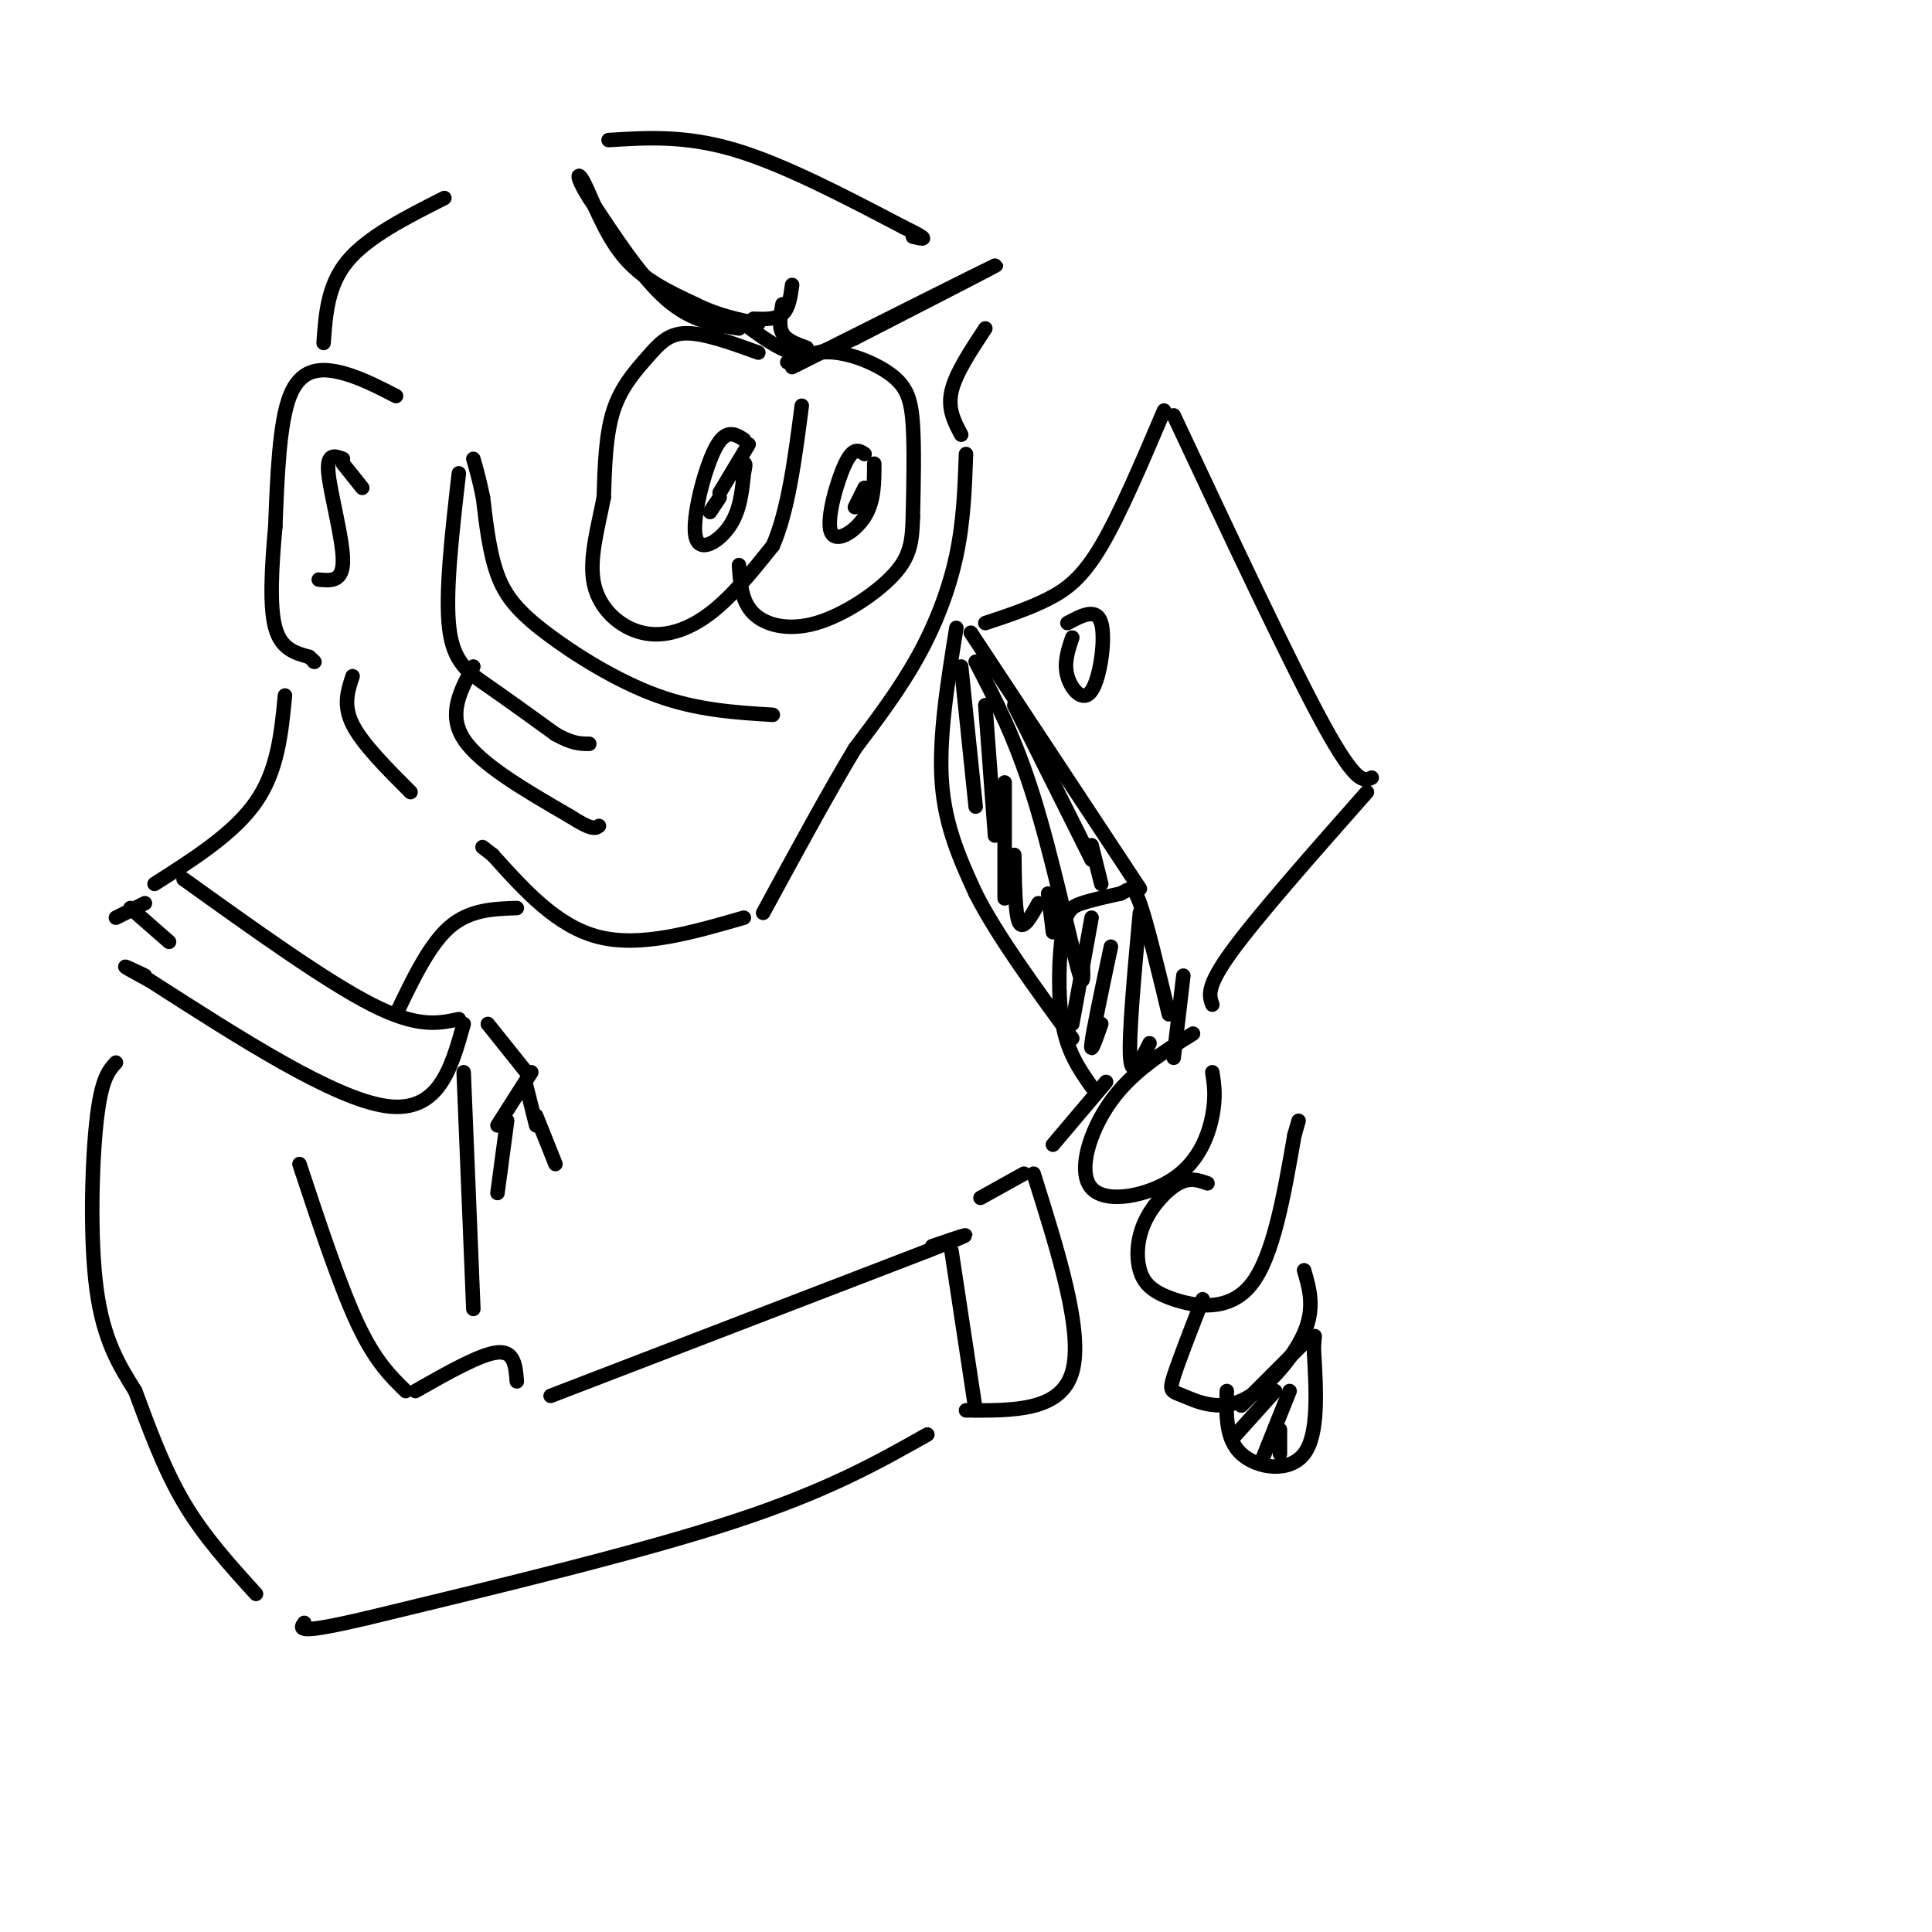 <svg viewBox='0 0 400 400' version='1.1' xmlns='http://www.w3.org/2000/svg' xmlns:xlink='http://www.w3.org/1999/xlink'><g fill='none' stroke='rgb(0,0,0)' stroke-width='3' stroke-linecap='round' stroke-linejoin='round'><path d='M157,73c-5.631,-2.036 -11.262,-4.071 -15,-4c-3.738,0.071 -5.583,2.250 -8,5c-2.417,2.750 -5.405,6.071 -7,11c-1.595,4.929 -1.798,11.464 -2,18'/><path d='M125,103c-1.187,6.236 -3.153,12.826 -2,18c1.153,5.174 5.426,8.931 10,10c4.574,1.069 9.450,-0.552 14,-4c4.550,-3.448 8.775,-8.724 13,-14'/><path d='M160,113c3.167,-7.167 4.583,-18.083 6,-29'/><path d='M163,75c2.988,-1.226 5.976,-2.452 10,-2c4.024,0.452 9.083,2.583 12,5c2.917,2.417 3.690,5.119 4,10c0.310,4.881 0.155,11.940 0,19'/><path d='M189,107c-0.134,5.051 -0.469,8.179 -4,12c-3.531,3.821 -10.258,8.337 -16,10c-5.742,1.663 -10.498,0.475 -13,-2c-2.502,-2.475 -2.751,-6.238 -3,-10'/><path d='M179,94c-1.155,-0.762 -2.310,-1.524 -4,2c-1.690,3.524 -3.917,11.333 -3,14c0.917,2.667 4.976,0.190 7,-3c2.024,-3.190 2.012,-7.095 2,-11'/><path d='M154,91c-1.893,-1.185 -3.786,-2.369 -6,2c-2.214,4.369 -4.750,14.292 -4,18c0.750,3.708 4.786,1.202 7,-2c2.214,-3.202 2.607,-7.101 3,-11'/><path d='M154,98c0.500,-2.167 0.250,-2.083 0,-2'/><path d='M155,92c0.000,0.000 -6.000,10.000 -6,10'/><path d='M149,103c0.000,0.000 -2.000,3.000 -2,3'/><path d='M179,101c0.000,0.000 -2.000,4.000 -2,4'/><path d='M164,76c19.917,-10.000 39.833,-20.000 42,-21c2.167,-1.000 -13.417,7.000 -29,15'/><path d='M177,70c-6.956,3.267 -9.844,3.933 -13,3c-3.156,-0.933 -6.578,-3.467 -10,-6'/><path d='M154,67c-1.667,-1.000 -0.833,-0.500 0,0'/><path d='M153,68c-4.917,-0.750 -9.833,-1.500 -15,-6c-5.167,-4.500 -10.583,-12.750 -16,-21'/><path d='M122,41c-3.000,-4.702 -2.500,-5.958 -1,-3c1.500,2.958 4.000,10.131 8,15c4.000,4.869 9.500,7.435 15,10'/><path d='M144,63c4.667,2.333 8.833,3.167 13,4'/><path d='M164,59c-0.333,2.417 -0.667,4.833 -2,6c-1.333,1.167 -3.667,1.083 -6,1'/><path d='M162,63c-0.417,2.250 -0.833,4.500 0,6c0.833,1.500 2.917,2.250 5,3'/><path d='M204,68c-3.083,4.667 -6.167,9.333 -7,13c-0.833,3.667 0.583,6.333 2,9'/><path d='M200,94c-0.244,6.956 -0.489,13.911 -2,21c-1.511,7.089 -4.289,14.311 -8,21c-3.711,6.689 -8.356,12.844 -13,19'/><path d='M177,155c-5.333,8.833 -12.167,21.417 -19,34'/><path d='M160,148c-7.821,-0.482 -15.643,-0.964 -24,-4c-8.357,-3.036 -17.250,-8.625 -23,-13c-5.750,-4.375 -8.357,-7.536 -10,-12c-1.643,-4.464 -2.321,-10.232 -3,-16'/><path d='M100,103c-0.833,-4.000 -1.417,-6.000 -2,-8'/><path d='M95,98c-1.422,12.400 -2.844,24.800 -2,32c0.844,7.200 3.956,9.200 8,12c4.044,2.800 9.022,6.400 14,10'/><path d='M115,152c3.500,2.000 5.250,2.000 7,2'/><path d='M98,138c-2.667,4.917 -5.333,9.833 -2,15c3.333,5.167 12.667,10.583 22,16'/><path d='M118,169c4.667,3.000 5.333,2.500 6,2'/><path d='M154,190c-10.667,3.083 -21.333,6.167 -30,4c-8.667,-2.167 -15.333,-9.583 -22,-17'/><path d='M102,177c-3.667,-2.833 -1.833,-1.417 0,0'/><path d='M82,82c-4.022,-2.067 -8.044,-4.133 -12,-5c-3.956,-0.867 -7.844,-0.533 -10,5c-2.156,5.533 -2.578,16.267 -3,27'/><path d='M57,109c-0.778,8.600 -1.222,16.600 0,21c1.222,4.400 4.111,5.200 7,6'/><path d='M64,136c1.333,1.167 1.167,1.083 1,1'/><path d='M71,95c-1.711,-0.644 -3.422,-1.289 -3,3c0.422,4.289 2.978,13.511 3,18c0.022,4.489 -2.489,4.244 -5,4'/><path d='M71,96c0.000,0.000 4.000,5.000 4,5'/><path d='M73,140c-1.000,3.000 -2.000,6.000 0,10c2.000,4.000 7.000,9.000 12,14'/><path d='M67,71c0.417,-6.000 0.833,-12.000 5,-17c4.167,-5.000 12.083,-9.000 20,-13'/><path d='M126,29c7.917,-0.500 15.833,-1.000 26,2c10.167,3.000 22.583,9.500 35,16'/><path d='M187,47c6.167,3.000 4.083,2.500 2,2'/><path d='M59,144c-0.750,7.750 -1.500,15.500 -6,22c-4.500,6.500 -12.750,11.750 -21,17'/><path d='M107,188c-4.917,0.167 -9.833,0.333 -14,4c-4.167,3.667 -7.583,10.833 -11,18'/><path d='M38,182c14.750,10.583 29.500,21.167 39,26c9.500,4.833 13.750,3.917 18,3'/><path d='M96,212c-2.583,9.250 -5.167,18.500 -16,17c-10.833,-1.500 -29.917,-13.750 -49,-26'/><path d='M31,203c-8.333,-4.500 -4.667,-2.750 -1,-1'/><path d='M30,187c0.000,0.000 -6.000,3.000 -6,3'/><path d='M27,188c0.000,0.000 8.000,7.000 8,7'/><path d='M24,220c-1.511,1.644 -3.022,3.289 -4,12c-0.978,8.711 -1.422,24.489 0,35c1.422,10.511 4.711,15.756 8,21'/><path d='M28,288c2.800,7.533 5.800,15.867 10,23c4.200,7.133 9.600,13.067 15,19'/><path d='M62,241c4.167,12.583 8.333,25.167 12,33c3.667,7.833 6.833,10.917 10,14'/><path d='M86,288c6.750,-3.833 13.500,-7.667 17,-8c3.500,-0.333 3.750,2.833 4,6'/><path d='M114,289c0.000,0.000 78.000,-30.000 78,-30'/><path d='M192,259c13.167,-5.167 7.083,-3.083 1,-1'/><path d='M197,259c0.000,0.000 5.000,33.000 5,33'/><path d='M192,297c-10.333,5.833 -20.667,11.667 -40,18c-19.333,6.333 -47.667,13.167 -76,20'/><path d='M76,335c-14.833,3.500 -13.917,2.250 -13,1'/><path d='M203,248c0.000,0.000 9.000,-5.000 9,-5'/><path d='M214,243c5.167,16.417 10.333,32.833 8,41c-2.333,8.167 -12.167,8.083 -22,8'/><path d='M218,237c0.000,0.000 11.000,-13.000 11,-13'/><path d='M247,214c-6.281,3.907 -12.561,7.815 -17,14c-4.439,6.185 -7.035,14.648 -4,18c3.035,3.352 11.702,1.595 17,-2c5.298,-3.595 7.228,-9.027 8,-13c0.772,-3.973 0.386,-6.486 0,-9'/><path d='M250,245c-1.800,-0.644 -3.600,-1.289 -6,0c-2.400,1.289 -5.400,4.511 -7,8c-1.600,3.489 -1.800,7.244 -1,10c0.800,2.756 2.600,4.511 7,6c4.400,1.489 11.400,2.711 16,-3c4.600,-5.711 6.800,-18.356 9,-31'/><path d='M268,235c1.500,-5.167 0.750,-2.583 0,0'/><path d='M249,269c-2.502,6.431 -5.005,12.861 -6,16c-0.995,3.139 -0.483,2.986 2,4c2.483,1.014 6.938,3.196 12,1c5.062,-2.196 10.732,-8.770 13,-14c2.268,-5.230 1.134,-9.115 0,-13'/><path d='M226,225c-2.464,-3.512 -4.929,-7.024 -6,-13c-1.071,-5.976 -0.750,-14.417 0,-19c0.750,-4.583 1.929,-5.310 4,-6c2.071,-0.690 5.036,-1.345 8,-2'/><path d='M232,185c1.867,-0.889 2.533,-2.111 4,2c1.467,4.111 3.733,13.556 6,23'/><path d='M254,288c-0.133,5.000 -0.267,10.000 3,13c3.267,3.000 9.933,4.000 13,0c3.067,-4.000 2.533,-13.000 2,-22'/><path d='M272,279c0.333,-3.833 0.167,-2.417 0,-1'/><path d='M270,278c0.000,0.000 -13.000,13.000 -13,13'/><path d='M264,288c0.000,0.000 -9.000,10.000 -9,10'/><path d='M267,288c0.000,0.000 -6.000,15.000 -6,15'/><path d='M265,296c0.000,0.000 0.000,5.000 0,5'/><path d='M226,190c0.000,0.000 -4.000,22.000 -4,22'/><path d='M230,196c-1.833,8.667 -3.667,17.333 -4,20c-0.333,2.667 0.833,-0.667 2,-4'/><path d='M236,189c-1.167,12.750 -2.333,25.500 -2,30c0.333,4.500 2.167,0.750 4,-3'/><path d='M245,202c0.000,0.000 -2.000,17.000 -2,17'/><path d='M236,184c0.000,0.000 -35.000,-53.000 -35,-53'/><path d='M202,137c4.089,7.867 8.178,15.733 12,28c3.822,12.267 7.378,28.933 9,35c1.622,6.067 1.311,1.533 1,-3'/><path d='M210,146c0.000,0.000 16.000,32.000 16,32'/><path d='M226,175c0.000,0.000 2.000,8.000 2,8'/><path d='M204,129c4.556,-1.511 9.111,-3.022 13,-5c3.889,-1.978 7.111,-4.422 11,-11c3.889,-6.578 8.444,-17.289 13,-28'/><path d='M243,86c12.083,25.750 24.167,51.500 31,64c6.833,12.500 8.417,11.750 10,11'/><path d='M283,164c-11.333,12.833 -22.667,25.667 -28,33c-5.333,7.333 -4.667,9.167 -4,11'/><path d='M222,132c-0.887,2.625 -1.774,5.250 -1,8c0.774,2.750 3.208,5.625 5,3c1.792,-2.625 2.940,-10.750 2,-14c-0.940,-3.250 -3.970,-1.625 -7,0'/><path d='M198,130c-1.833,11.417 -3.667,22.833 -3,32c0.667,9.167 3.833,16.083 7,23'/><path d='M202,185c4.500,8.833 12.250,19.417 20,30'/><path d='M199,138c0.000,0.000 3.000,29.000 3,29'/><path d='M204,146c0.000,0.000 2.000,27.000 2,27'/><path d='M208,162c0.000,0.000 0.000,24.000 0,24'/><path d='M210,177c0.083,6.167 0.167,12.333 1,14c0.833,1.667 2.417,-1.167 4,-4'/><path d='M217,185c0.000,0.000 1.000,8.000 1,8'/><path d='M96,222c0.000,0.000 2.000,49.000 2,49'/><path d='M101,212c0.000,0.000 8.000,10.000 8,10'/><path d='M110,222c0.000,0.000 -7.000,11.000 -7,11'/><path d='M109,225c0.000,0.000 2.000,8.000 2,8'/><path d='M111,231c0.000,0.000 4.000,10.000 4,10'/><path d='M105,232c0.000,0.000 -2.000,15.000 -2,15'/></g>
</svg>
